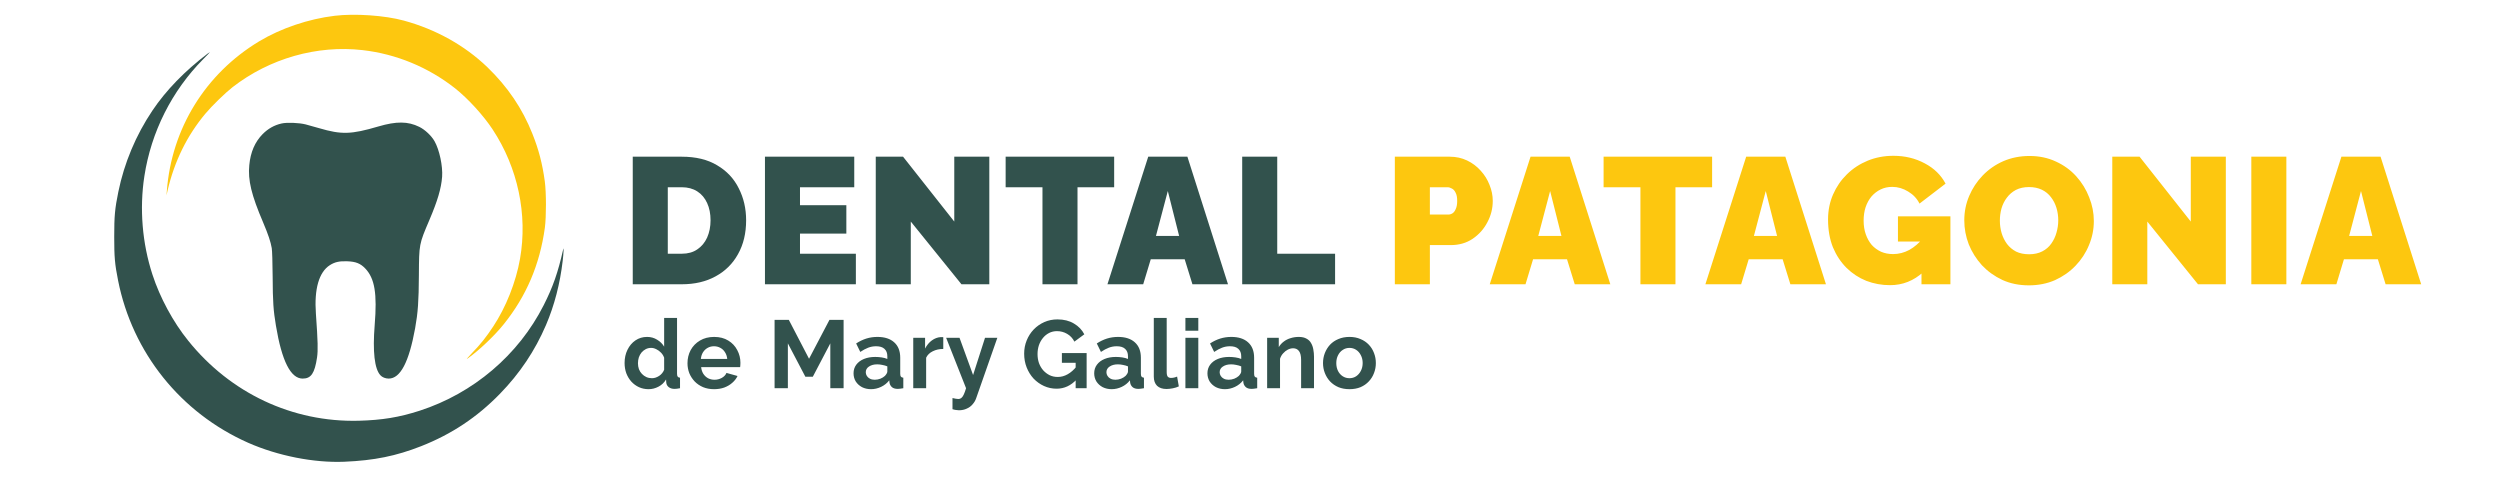 <svg width="3896" height="752" viewBox="0 0 3896 752" fill="none" xmlns="http://www.w3.org/2000/svg">
<g clip-path="url(#clip0_209_13)">
<g clip-path="url(#clip1_209_13)">
<path d="M521.6 24.592C480.7 29.492 437.7 44.092 403.9 64.392C320.1 114.892 267.4 200.292 260 297.492L259.5 304.492L261.3 296.392C271.9 251.192 291.7 210.892 320.2 176.992C330.2 164.992 351.3 144.492 362.5 135.792C420.1 91.092 494 69.992 564.9 78.092C617.6 84.092 667.7 104.892 709.4 137.792C729.5 153.792 753.2 179.692 767.7 201.692C807.1 261.492 822.5 334.292 810.4 403.392C804 439.792 788.5 478.792 768.5 508.992C757.5 525.592 749.1 536.192 735.4 550.392C726.7 559.492 725.8 560.792 729.8 557.892C746.5 546.092 771.2 522.692 785.1 505.192C820.3 461.392 841.2 412.292 849.1 354.992C851.4 337.592 851.4 300.292 849 282.492C845.3 255.392 839.6 233.192 829.7 208.492C814.1 169.092 791.1 135.192 759.4 104.592C724.2 70.792 679.3 45.692 629.3 32.092C599.9 23.992 553 20.792 521.6 24.592Z" fill="#FDC70F"/>
<path d="M323.4 83.692C288 110.592 258.6 140.892 237.6 172.192C211.7 210.692 193.6 253.992 184.4 298.992C179 325.392 178 336.692 178 368.992C178 400.492 178.9 411.492 184 436.992C206.3 549.592 281.6 643.492 386.9 690.092C433 710.392 489.2 721.492 536.4 719.592C583.2 717.592 617.2 710.692 656.4 695.292C704 676.492 743.4 650.292 778.9 613.892C810.1 581.892 833.7 546.592 850.9 506.492C864 475.892 872.8 441.992 876.9 406.492C878.3 394.492 878.8 383.792 877.7 388.492C869.6 424.592 861.7 447.192 847.2 475.792C807.9 553.292 737.8 612.792 654.2 639.992C621.9 650.392 595.7 654.692 558.9 655.692C455.9 658.292 359 612.792 293.2 530.792C269.8 501.892 249.2 463.692 237.6 427.992C221.6 378.992 217.2 325.092 225 274.492C235.6 205.492 267.8 141.592 316.7 92.192C322.8 86.092 327.6 80.992 327.4 80.992C327.1 81.092 325.3 82.292 323.4 83.692Z" fill="#32524D"/>
<path d="M438.6 192.492C427.5 194.992 417.9 200.392 409.4 208.892C397.3 221.092 390.4 237.092 388.5 257.292C386.2 280.892 391.7 303.692 410.2 346.992C418.1 365.692 421.8 376.792 423.5 386.692C424.2 390.792 424.7 408.592 424.9 430.992C425.1 470.792 426 483.392 430 507.492C439.2 562.792 453 589.992 471.7 589.992C484.8 589.992 490.4 581.792 494.1 556.992C495.7 546.092 495.4 532.392 492.3 488.792C489.5 450.292 497.1 423.992 514.1 413.192C521.8 408.292 529 406.692 541.3 407.192C554.6 407.692 561.8 410.592 569.3 418.492C584 433.992 587.9 457.392 583.9 506.692C580.6 547.792 583.6 574.792 592.8 584.792C595.6 587.992 600.8 589.992 605.8 589.992C623.9 589.892 637.3 564.492 646.9 511.792C651.3 487.392 652.6 469.592 652.8 428.492C653.1 380.292 653 380.792 669.1 342.992C681.9 312.992 687.6 293.692 689 275.492C690.2 258.892 684.8 233.492 677.2 220.092C672.3 211.492 662.2 201.992 653.4 197.692C635.7 188.992 617.9 188.792 589.6 197.092C547.1 209.592 532.2 209.992 497.5 199.792C490 197.592 480.5 194.992 476.4 193.892C466.3 191.292 447 190.492 438.6 192.492Z" fill="#32524D"/>
</g>
<path d="M973.35 565.7C973.35 558.1 974.85 551.25 977.85 545.15C980.85 538.95 985 534.05 990.3 530.45C995.6 526.85 1001.65 525.05 1008.45 525.05C1014.25 525.05 1019.45 526.5 1024.05 529.4C1028.75 532.2 1032.4 535.8 1035 540.2V495.5H1055.1V582.5C1055.1 584.6 1055.45 586.1 1056.15 587C1056.85 587.9 1058.05 588.45 1059.75 588.65V605C1056.25 605.7 1053.4 606.05 1051.2 606.05C1047.6 606.05 1044.6 605.15 1042.2 603.35C1039.9 601.55 1038.6 599.2 1038.3 596.3L1038 591.35C1035.1 596.25 1031.15 600 1026.15 602.6C1021.25 605.2 1016.1 606.5 1010.7 606.5C1005.3 606.5 1000.3 605.45 995.7 603.35C991.2 601.25 987.25 598.35 983.85 594.65C980.55 590.95 977.95 586.65 976.05 581.75C974.25 576.75 973.35 571.4 973.35 565.7ZM1035 576.2V557.45C1034 554.55 1032.4 551.95 1030.2 549.65C1028 547.35 1025.55 545.55 1022.85 544.25C1020.15 542.85 1017.45 542.15 1014.75 542.15C1011.65 542.15 1008.85 542.8 1006.35 544.1C1003.85 545.4 1001.65 547.15 999.75 549.35C997.95 551.55 996.55 554.1 995.55 557C994.65 559.9 994.2 562.95 994.2 566.15C994.2 569.35 994.7 572.4 995.7 575.3C996.8 578.1 998.35 580.55 1000.35 582.65C1002.35 584.75 1004.65 586.4 1007.25 587.6C1009.95 588.8 1012.85 589.4 1015.95 589.4C1017.85 589.4 1019.75 589.1 1021.65 588.5C1023.65 587.8 1025.5 586.9 1027.2 585.8C1029 584.6 1030.55 583.2 1031.85 581.6C1033.25 579.9 1034.3 578.1 1035 576.2ZM1112.78 606.5C1106.48 606.5 1100.78 605.45 1095.68 603.35C1090.58 601.15 1086.23 598.2 1082.63 594.5C1079.03 590.7 1076.23 586.4 1074.23 581.6C1072.33 576.7 1071.38 571.55 1071.38 566.15C1071.38 558.65 1073.03 551.8 1076.33 545.6C1079.73 539.4 1084.53 534.45 1090.73 530.75C1097.03 526.95 1104.43 525.05 1112.93 525.05C1121.53 525.05 1128.88 526.95 1134.98 530.75C1141.08 534.45 1145.73 539.4 1148.93 545.6C1152.23 551.7 1153.88 558.3 1153.88 565.4C1153.88 566.6 1153.83 567.85 1153.73 569.15C1153.63 570.35 1153.53 571.35 1153.43 572.15H1092.68C1093.08 576.15 1094.23 579.65 1096.13 582.65C1098.13 585.65 1100.63 587.95 1103.63 589.55C1106.73 591.05 1110.03 591.8 1113.53 591.8C1117.53 591.8 1121.28 590.85 1124.78 588.95C1128.38 586.95 1130.83 584.35 1132.13 581.15L1149.38 585.95C1147.48 589.95 1144.73 593.5 1141.13 596.6C1137.63 599.7 1133.48 602.15 1128.68 603.95C1123.88 605.65 1118.58 606.5 1112.78 606.5ZM1092.23 559.4H1133.33C1132.93 555.4 1131.78 551.95 1129.88 549.05C1128.08 546.05 1125.68 543.75 1122.68 542.15C1119.68 540.45 1116.33 539.6 1112.63 539.6C1109.03 539.6 1105.73 540.45 1102.73 542.15C1099.83 543.75 1097.43 546.05 1095.53 549.05C1093.73 551.95 1092.63 555.4 1092.23 559.4ZM1293.96 605V535.1L1266.66 587.15H1255.11L1227.81 535.1V605H1207.11V498.5H1229.31L1260.81 559.1L1292.61 498.5H1314.66V605H1293.96ZM1330.17 581.75C1330.17 576.65 1331.57 572.2 1334.37 568.4C1337.27 564.5 1341.27 561.5 1346.37 559.4C1351.47 557.3 1357.32 556.25 1363.92 556.25C1367.22 556.25 1370.57 556.5 1373.97 557C1377.37 557.5 1380.32 558.3 1382.82 559.4V555.2C1382.82 550.2 1381.32 546.35 1378.32 543.65C1375.42 540.95 1371.07 539.6 1365.27 539.6C1360.97 539.6 1356.87 540.35 1352.97 541.85C1349.07 543.35 1344.97 545.55 1340.67 548.45L1334.22 535.25C1339.42 531.85 1344.72 529.3 1350.12 527.6C1355.62 525.9 1361.37 525.05 1367.37 525.05C1378.57 525.05 1387.27 527.85 1393.47 533.45C1399.77 539.05 1402.92 547.05 1402.92 557.45V582.5C1402.92 584.6 1403.27 586.1 1403.97 587C1404.77 587.9 1406.02 588.45 1407.72 588.65V605C1405.92 605.3 1404.27 605.55 1402.77 605.75C1401.37 605.95 1400.17 606.05 1399.17 606.05C1395.17 606.05 1392.12 605.15 1390.02 603.35C1388.02 601.55 1386.77 599.35 1386.27 596.75L1385.82 592.7C1382.42 597.1 1378.17 600.5 1373.07 602.9C1367.97 605.3 1362.77 606.5 1357.47 606.5C1352.27 606.5 1347.57 605.45 1343.37 603.35C1339.27 601.15 1336.02 598.2 1333.62 594.5C1331.32 590.7 1330.17 586.45 1330.17 581.75ZM1379.07 585.8C1380.17 584.6 1381.07 583.4 1381.77 582.2C1382.47 581 1382.82 579.9 1382.82 578.9V570.95C1380.42 569.95 1377.82 569.2 1375.02 568.7C1372.22 568.1 1369.57 567.8 1367.07 567.8C1361.87 567.8 1357.57 568.95 1354.17 571.25C1350.87 573.45 1349.22 576.4 1349.22 580.1C1349.22 582.1 1349.77 584 1350.87 585.8C1351.97 587.6 1353.57 589.05 1355.67 590.15C1357.77 591.25 1360.27 591.8 1363.17 591.8C1366.17 591.8 1369.12 591.25 1372.02 590.15C1374.92 588.95 1377.27 587.5 1379.07 585.8ZM1470 543.8C1463.9 543.8 1458.45 545 1453.65 547.4C1448.85 549.7 1445.4 553.05 1443.3 557.45V605H1423.2V526.4H1441.65V543.2C1444.45 537.8 1448 533.55 1452.3 530.45C1456.6 527.35 1461.15 525.65 1465.95 525.35C1467.05 525.35 1467.9 525.35 1468.5 525.35C1469.1 525.35 1469.6 525.4 1470 525.5V543.8ZM1484.36 620.3C1486.16 620.7 1487.81 621.05 1489.31 621.35C1490.91 621.65 1492.26 621.8 1493.36 621.8C1495.26 621.8 1496.81 621.3 1498.01 620.3C1499.31 619.4 1500.56 617.7 1501.76 615.2C1502.96 612.8 1504.21 609.4 1505.51 605L1474.46 526.4H1495.31L1516.46 584.45L1535.06 526.4H1554.26L1521.26 620.6C1520.06 624.1 1518.21 627.25 1515.71 630.05C1513.31 632.95 1510.26 635.2 1506.56 636.8C1502.96 638.5 1498.91 639.35 1494.41 639.35C1492.81 639.35 1491.21 639.2 1489.61 638.9C1488.01 638.7 1486.26 638.3 1484.36 637.7V620.3ZM1646.6 605.75C1639.7 605.75 1633.15 604.35 1626.95 601.55C1620.85 598.75 1615.45 594.9 1610.75 590C1606.15 585 1602.55 579.2 1599.95 572.6C1597.35 566 1596.05 558.85 1596.05 551.15C1596.05 543.85 1597.35 537 1599.95 530.6C1602.55 524.1 1606.2 518.4 1610.9 513.5C1615.6 508.6 1621.1 504.75 1627.4 501.95C1633.7 499.15 1640.55 497.75 1647.95 497.75C1657.95 497.75 1666.5 499.9 1673.6 504.2C1680.8 508.4 1686.2 514 1689.8 521L1674.35 532.4C1671.65 527.1 1667.85 523.05 1662.95 520.25C1658.15 517.45 1652.9 516.05 1647.2 516.05C1642.7 516.05 1638.6 517 1634.9 518.9C1631.2 520.8 1628 523.4 1625.3 526.7C1622.6 530 1620.5 533.8 1619 538.1C1617.6 542.4 1616.9 546.95 1616.9 551.75C1616.9 556.85 1617.65 561.55 1619.15 565.85C1620.75 570.15 1622.95 573.9 1625.75 577.1C1628.65 580.3 1632 582.85 1635.8 584.75C1639.6 586.55 1643.8 587.45 1648.4 587.45C1653.8 587.45 1658.95 586.05 1663.85 583.25C1668.85 580.45 1673.5 576.35 1677.8 570.95V591.35C1668.9 600.95 1658.5 605.75 1646.6 605.75ZM1676.3 565.4H1654.85V550.25H1693.4V605H1676.3V565.4ZM1705.2 581.75C1705.2 576.65 1706.6 572.2 1709.4 568.4C1712.3 564.5 1716.3 561.5 1721.4 559.4C1726.5 557.3 1732.35 556.25 1738.95 556.25C1742.25 556.25 1745.6 556.5 1749 557C1752.4 557.5 1755.35 558.3 1757.85 559.4V555.2C1757.85 550.2 1756.35 546.35 1753.35 543.65C1750.45 540.95 1746.1 539.6 1740.3 539.6C1736 539.6 1731.9 540.35 1728 541.85C1724.1 543.35 1720 545.55 1715.7 548.45L1709.25 535.25C1714.45 531.85 1719.75 529.3 1725.15 527.6C1730.65 525.9 1736.4 525.05 1742.4 525.05C1753.6 525.05 1762.3 527.85 1768.5 533.45C1774.8 539.05 1777.95 547.05 1777.95 557.45V582.5C1777.95 584.6 1778.3 586.1 1779 587C1779.8 587.9 1781.05 588.45 1782.75 588.65V605C1780.95 605.3 1779.3 605.55 1777.8 605.75C1776.4 605.95 1775.2 606.05 1774.2 606.05C1770.2 606.05 1767.15 605.15 1765.05 603.35C1763.05 601.55 1761.8 599.35 1761.3 596.75L1760.85 592.7C1757.45 597.1 1753.2 600.5 1748.1 602.9C1743 605.3 1737.8 606.5 1732.5 606.5C1727.3 606.5 1722.6 605.45 1718.4 603.35C1714.3 601.15 1711.05 598.2 1708.65 594.5C1706.35 590.7 1705.2 586.45 1705.2 581.75ZM1754.1 585.8C1755.2 584.6 1756.1 583.4 1756.8 582.2C1757.5 581 1757.85 579.9 1757.85 578.9V570.95C1755.45 569.95 1752.85 569.2 1750.05 568.7C1747.25 568.1 1744.6 567.8 1742.1 567.8C1736.9 567.8 1732.6 568.95 1729.2 571.25C1725.9 573.45 1724.25 576.4 1724.25 580.1C1724.25 582.1 1724.8 584 1725.9 585.8C1727 587.6 1728.6 589.05 1730.7 590.15C1732.8 591.25 1735.3 591.8 1738.2 591.8C1741.2 591.8 1744.15 591.25 1747.05 590.15C1749.95 588.95 1752.3 587.5 1754.1 585.8ZM1798.08 495.5H1818.18V579.8C1818.18 583.4 1818.78 585.85 1819.98 587.15C1821.18 588.35 1822.83 588.95 1824.93 588.95C1826.53 588.95 1828.18 588.75 1829.88 588.35C1831.58 587.95 1833.08 587.45 1834.38 586.85L1837.08 602.15C1834.38 603.45 1831.23 604.45 1827.63 605.15C1824.03 605.85 1820.78 606.2 1817.88 606.2C1811.58 606.2 1806.68 604.55 1803.18 601.25C1799.78 597.85 1798.08 593.05 1798.08 586.85V495.5ZM1847.34 605V526.4H1867.44V605H1847.34ZM1847.34 515.45V495.5H1867.44V515.45H1847.34ZM1881.67 581.75C1881.67 576.65 1883.07 572.2 1885.87 568.4C1888.77 564.5 1892.77 561.5 1897.87 559.4C1902.97 557.3 1908.82 556.25 1915.42 556.25C1918.72 556.25 1922.07 556.5 1925.47 557C1928.87 557.5 1931.82 558.3 1934.32 559.4V555.2C1934.32 550.2 1932.82 546.35 1929.82 543.65C1926.92 540.95 1922.57 539.6 1916.77 539.6C1912.47 539.6 1908.37 540.35 1904.47 541.85C1900.57 543.35 1896.47 545.55 1892.17 548.45L1885.72 535.25C1890.92 531.85 1896.22 529.3 1901.62 527.6C1907.12 525.9 1912.87 525.05 1918.87 525.05C1930.07 525.05 1938.77 527.85 1944.97 533.45C1951.27 539.05 1954.42 547.05 1954.42 557.45V582.5C1954.42 584.6 1954.77 586.1 1955.47 587C1956.27 587.9 1957.52 588.45 1959.22 588.65V605C1957.42 605.3 1955.77 605.55 1954.27 605.75C1952.87 605.95 1951.67 606.05 1950.67 606.05C1946.67 606.05 1943.62 605.15 1941.52 603.35C1939.52 601.55 1938.27 599.35 1937.77 596.75L1937.32 592.7C1933.92 597.1 1929.67 600.5 1924.57 602.9C1919.47 605.3 1914.27 606.5 1908.97 606.5C1903.77 606.5 1899.07 605.45 1894.87 603.35C1890.77 601.15 1887.52 598.2 1885.12 594.5C1882.82 590.7 1881.67 586.45 1881.67 581.75ZM1930.57 585.8C1931.67 584.6 1932.57 583.4 1933.27 582.2C1933.97 581 1934.32 579.9 1934.32 578.9V570.95C1931.92 569.95 1929.32 569.2 1926.52 568.7C1923.72 568.1 1921.07 567.8 1918.57 567.8C1913.37 567.8 1909.07 568.95 1905.67 571.25C1902.37 573.45 1900.72 576.4 1900.72 580.1C1900.72 582.1 1901.27 584 1902.37 585.8C1903.47 587.6 1905.07 589.05 1907.17 590.15C1909.27 591.25 1911.77 591.8 1914.67 591.8C1917.67 591.8 1920.62 591.25 1923.52 590.15C1926.42 588.95 1928.77 587.5 1930.57 585.8ZM2047.75 605H2027.65V560.9C2027.65 554.6 2026.55 550 2024.35 547.1C2022.15 544.2 2019.1 542.75 2015.2 542.75C2012.5 542.75 2009.75 543.45 2006.95 544.85C2004.25 546.25 2001.8 548.2 1999.6 550.7C1997.4 553.1 1995.8 555.9 1994.8 559.1V605H1974.7V526.4H1992.85V540.95C1994.85 537.55 1997.4 534.7 2000.5 532.4C2003.6 530 2007.15 528.2 2011.15 527C2015.25 525.7 2019.55 525.05 2024.05 525.05C2028.95 525.05 2032.95 525.95 2036.05 527.75C2039.25 529.45 2041.65 531.8 2043.25 534.8C2044.95 537.7 2046.1 541 2046.7 544.7C2047.4 548.4 2047.75 552.15 2047.75 555.95V605ZM2103.03 606.5C2096.63 606.5 2090.88 605.45 2085.78 603.35C2080.68 601.15 2076.33 598.15 2072.73 594.35C2069.23 590.55 2066.53 586.2 2064.63 581.3C2062.73 576.4 2061.78 571.25 2061.78 565.85C2061.78 560.35 2062.73 555.15 2064.63 550.25C2066.53 545.35 2069.23 541 2072.73 537.2C2076.33 533.4 2080.68 530.45 2085.78 528.35C2090.88 526.15 2096.63 525.05 2103.03 525.05C2109.43 525.05 2115.13 526.15 2120.13 528.35C2125.23 530.45 2129.58 533.4 2133.18 537.2C2136.78 541 2139.48 545.35 2141.28 550.25C2143.18 555.15 2144.13 560.35 2144.13 565.85C2144.13 571.25 2143.18 576.4 2141.28 581.3C2139.48 586.2 2136.78 590.55 2133.18 594.35C2129.68 598.15 2125.38 601.15 2120.28 603.35C2115.18 605.45 2109.43 606.5 2103.03 606.5ZM2082.48 565.85C2082.48 570.45 2083.38 574.55 2085.18 578.15C2086.98 581.65 2089.43 584.4 2092.53 586.4C2095.63 588.4 2099.13 589.4 2103.03 589.4C2106.83 589.4 2110.28 588.4 2113.38 586.4C2116.48 584.3 2118.93 581.5 2120.73 578C2122.63 574.4 2123.58 570.3 2123.58 565.7C2123.58 561.2 2122.63 557.15 2120.73 553.55C2118.93 549.95 2116.48 547.15 2113.38 545.15C2110.28 543.15 2106.83 542.15 2103.03 542.15C2099.13 542.15 2095.63 543.2 2092.53 545.3C2089.43 547.3 2086.98 550.1 2085.18 553.7C2083.38 557.2 2082.48 561.25 2082.48 565.85Z" fill="#32524D"/>
<path d="M986.08 443V244.2H1062.52C1084.55 244.2 1102.93 248.68 1117.68 257.64C1132.61 266.413 1143.81 278.36 1151.28 293.48C1158.93 308.413 1162.76 325.027 1162.76 343.32C1162.76 363.48 1158.56 381.027 1150.16 395.96C1141.95 410.893 1130.28 422.467 1115.16 430.68C1100.23 438.893 1082.68 443 1062.52 443H986.08ZM1107.32 343.32C1107.32 333.053 1105.55 324.093 1102 316.44C1098.45 308.6 1093.32 302.533 1086.6 298.24C1079.88 293.947 1071.85 291.8 1062.52 291.8H1040.68V395.4H1062.52C1072.04 395.4 1080.07 393.16 1086.6 388.68C1093.32 384.2 1098.45 378.04 1102 370.2C1105.55 362.173 1107.32 353.213 1107.32 343.32ZM1333.79 395.4V443H1192.11V244.2H1331.27V291.8H1246.71V319.8H1318.95V364.04H1246.71V395.4H1333.79ZM1419.38 345.28V443H1364.78V244.2H1407.34L1487.14 345.28V244.2H1541.74V443H1498.34L1419.38 345.28ZM1736.31 291.8H1679.19V443H1624.59V291.8H1567.19V244.2H1736.31V291.8ZM1789.4 244.2H1850.44L1913.72 443H1858.28L1846.24 404.08H1793.32L1781.56 443H1725.84L1789.4 244.2ZM1837.56 367.68L1819.92 297.68L1801.44 367.68H1837.56ZM1935.84 443V244.2H1990.44V395.4H2080.6V443H1935.84Z" fill="#32524D"/>
<path d="M2173.72 443V244.2H2259.4C2269.1 244.2 2278.06 246.16 2286.28 250.08C2294.49 254 2301.58 259.32 2307.56 266.04C2313.53 272.573 2318.1 279.947 2321.28 288.16C2324.64 296.373 2326.32 304.68 2326.32 313.08C2326.32 324.84 2323.52 335.947 2317.92 346.4C2312.5 356.853 2304.85 365.44 2294.96 372.16C2285.25 378.693 2273.86 381.96 2260.8 381.96H2228.32V443H2173.72ZM2228.32 334.36H2257.16C2259.4 334.36 2261.54 333.707 2263.6 332.4C2265.65 331.093 2267.33 328.853 2268.64 325.68C2270.13 322.507 2270.88 318.307 2270.88 313.08C2270.88 307.48 2270.04 303.187 2268.36 300.2C2266.86 297.027 2264.9 294.88 2262.48 293.76C2260.24 292.453 2258 291.8 2255.76 291.8H2228.32V334.36ZM2385.2 244.2H2446.24L2509.52 443H2454.08L2442.04 404.08H2389.12L2377.36 443H2321.64L2385.2 244.2ZM2433.36 367.68L2415.72 297.68L2397.24 367.68H2433.36ZM2668.16 291.8H2611.04V443H2556.44V291.8H2499.04V244.2H2668.16V291.8ZM2721.24 244.2H2782.28L2845.56 443H2790.12L2778.08 404.08H2725.16L2713.4 443H2657.68L2721.24 244.2ZM2769.4 367.68L2751.76 297.68L2733.28 367.68H2769.4ZM2945.44 444.4C2932.56 444.4 2920.24 442.16 2908.48 437.68C2896.9 433.013 2886.64 426.293 2877.68 417.52C2868.72 408.56 2861.62 397.827 2856.4 385.32C2851.36 372.627 2848.84 358.16 2848.84 341.92C2848.84 327.92 2851.45 314.947 2856.68 303C2861.9 291.053 2869.09 280.6 2878.24 271.64C2887.57 262.493 2898.4 255.4 2910.72 250.36C2923.04 245.32 2936.38 242.8 2950.76 242.8C2968.68 242.8 2984.92 246.72 2999.48 254.56C3014.04 262.213 3024.86 272.76 3031.96 286.2L2991.36 317.28C2987.44 309.44 2981.56 303.187 2973.72 298.52C2965.88 293.667 2957.57 291.24 2948.8 291.24C2942.26 291.24 2936.29 292.547 2930.88 295.16C2925.46 297.773 2920.7 301.413 2916.6 306.08C2912.68 310.747 2909.6 316.347 2907.36 322.88C2905.3 329.227 2904.28 336.227 2904.28 343.88C2904.28 351.72 2905.4 358.813 2907.64 365.16C2909.88 371.507 2912.96 377.013 2916.88 381.68C2920.98 386.16 2925.84 389.707 2931.44 392.32C2937.04 394.747 2943.29 395.96 2950.2 395.96C2958.97 395.96 2967.37 393.813 2975.4 389.52C2983.42 385.04 2990.7 378.787 2997.24 370.76V423.96C2982.3 437.587 2965.04 444.4 2945.44 444.4ZM2994.44 376.36H2957.76V337.16H3039.52V443H2994.44V376.36ZM3161.67 444.68C3146.55 444.68 3132.83 441.88 3120.51 436.28C3108.19 430.493 3097.55 422.84 3088.59 413.32C3079.82 403.613 3073 392.787 3068.15 380.84C3063.48 368.707 3061.15 356.2 3061.15 343.32C3061.15 330.067 3063.67 317.467 3068.71 305.52C3073.75 293.573 3080.75 282.933 3089.71 273.6C3098.86 264.08 3109.59 256.613 3121.91 251.2C3134.42 245.787 3148.04 243.08 3162.79 243.08C3177.91 243.08 3191.63 245.973 3203.95 251.76C3216.27 257.36 3226.82 265.013 3235.59 274.72C3244.36 284.427 3251.08 295.347 3255.75 307.48C3260.6 319.427 3263.03 331.747 3263.03 344.44C3263.03 357.507 3260.51 370.013 3255.47 381.96C3250.62 393.907 3243.62 404.64 3234.47 414.16C3225.51 423.493 3214.87 430.96 3202.55 436.56C3190.23 441.973 3176.6 444.68 3161.67 444.68ZM3116.59 343.88C3116.59 350.6 3117.52 357.133 3119.39 363.48C3121.26 369.64 3124.06 375.24 3127.79 380.28C3131.52 385.133 3136.19 389.053 3141.79 392.04C3147.58 394.84 3154.39 396.24 3162.23 396.24C3170.07 396.24 3176.88 394.747 3182.67 391.76C3188.46 388.773 3193.12 384.76 3196.67 379.72C3200.4 374.493 3203.11 368.8 3204.79 362.64C3206.66 356.293 3207.59 349.853 3207.59 343.32C3207.59 336.6 3206.66 330.16 3204.79 324C3202.92 317.84 3200.12 312.333 3196.39 307.48C3192.66 302.44 3187.9 298.52 3182.11 295.72C3176.32 292.92 3169.6 291.52 3161.95 291.52C3154.11 291.52 3147.3 293.013 3141.51 296C3135.91 298.987 3131.24 303 3127.51 308.04C3123.78 312.893 3120.98 318.493 3119.11 324.84C3117.43 331 3116.59 337.347 3116.59 343.88ZM3346.37 345.28V443H3291.77V244.2H3334.33L3414.13 345.28V244.2H3468.73V443H3425.33L3346.37 345.28ZM3508.46 443V244.2H3563.06V443H3508.46ZM3648.85 244.2H3709.89L3773.17 443H3717.73L3705.69 404.08H3652.77L3641.01 443H3585.29L3648.85 244.2ZM3697.01 367.68L3679.37 297.68L3660.89 367.68H3697.01Z" fill="#FDC70F"/>
</g>
<defs>
<clipPath id="clip0_209_13">
<rect width="3896" height="752" fill="white"/>
</clipPath>
<clipPath id="clip1_209_13">
<rect width="878" height="902" fill="white" transform="translate(0 -80)"/>
</clipPath>
</defs>
</svg>
